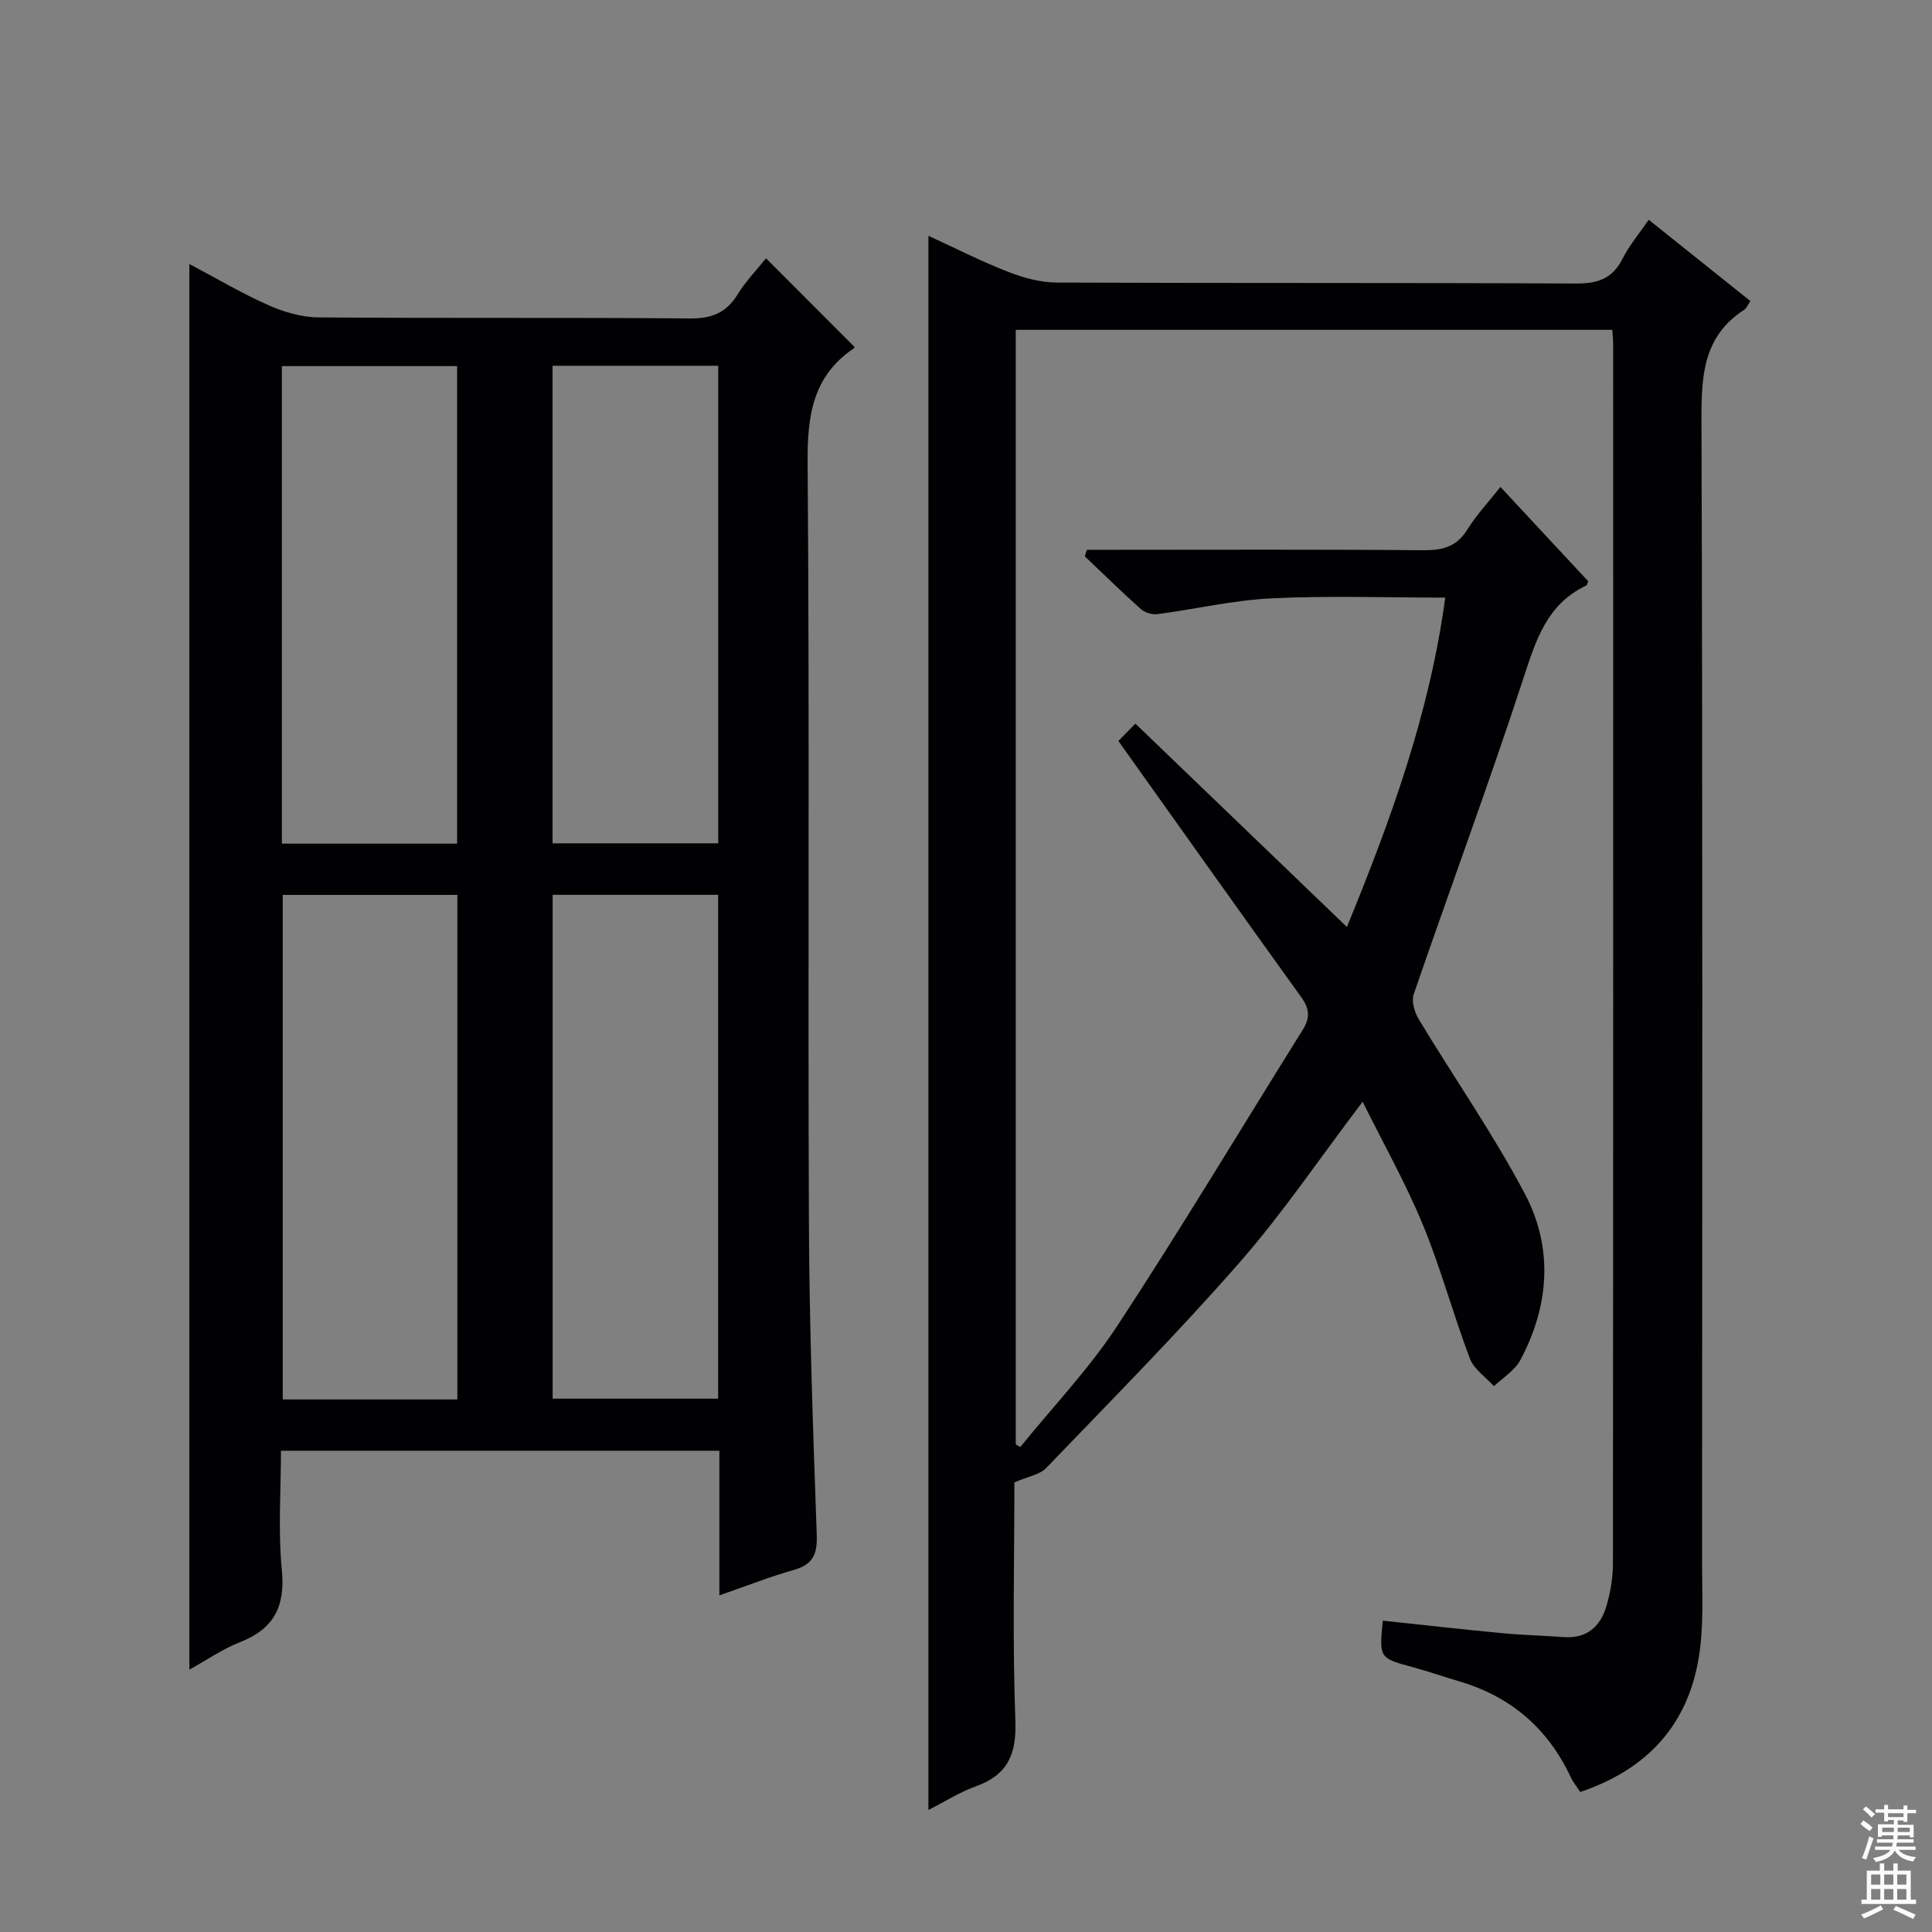 <svg enable-background="new 0 0 400 400" viewBox="0 0 400 400" xmlns="http://www.w3.org/2000/svg"><rect x="0" y="0" width="400" height="400" fill="#808080" stroke="none"/><path d="m333.81 68.29c-41.37 0-82.3 0-123.51 0v230.75c.31.18.62.37.94.55 6.76-8.35 14.26-16.2 20.12-25.14 13.22-20.15 25.6-40.84 38.38-61.27 1.53-2.45 1.39-4.35-.33-6.73-12.55-17.41-24.95-34.92-37.86-53.04.48-.49 1.69-1.73 3.52-3.59 14.82 14.25 29.16 28.03 43.79 42.1 9.02-21.98 17.12-44.15 20.36-68.19-12.4 0-24.2-.42-35.95.15-7.9.38-15.73 2.23-23.61 3.27-1.1.14-2.62-.3-3.45-1.04-3.96-3.53-7.75-7.26-11.61-10.92.14-.45.28-.91.42-1.36h5.09c21.5 0 43-.1 64.49.09 4.01.04 6.95-.67 9.19-4.27 1.9-3.06 4.42-5.74 6.86-8.83 6.18 6.64 12.18 13.08 18.17 19.52-.15.35-.2.79-.41.89-8.18 3.87-10.44 11.37-13.03 19.29-7.17 21.9-15.19 43.52-22.68 65.31-.5 1.46.15 3.73 1.02 5.17 7.29 12.08 15.4 23.71 21.98 36.15 5.93 11.22 5.08 23.2-.94 34.46-1.15 2.15-3.6 3.61-5.45 5.39-1.7-1.89-4.14-3.5-4.98-5.71-3.47-9.15-6.01-18.66-9.73-27.7-3.52-8.54-8.09-16.64-12.48-25.49-8.93 11.76-16.57 23.11-25.51 33.32-12.81 14.63-26.51 28.47-39.99 42.5-1.34 1.4-3.77 1.76-6.6 3 0 15.45-.42 32.42.2 49.35.26 7.02-1.63 11.21-8.21 13.58-3.36 1.21-6.45 3.19-9.79 4.89 0-108.77 0-216.98 0-325.92 5.56 2.55 10.95 5.3 16.57 7.49 3.16 1.23 6.67 2.17 10.03 2.19 35.83.15 71.66.02 107.49.2 4.49.02 7.54-1 9.62-5.14 1.4-2.77 3.47-5.21 5.42-8.06 7.2 5.76 14.08 11.25 21.05 16.83-.54.79-.79 1.5-1.3 1.82-8.4 5.43-8.86 13.52-8.83 22.6.26 78.83.16 157.65.12 236.48 0 6.62.39 13.35-.66 19.83-2.26 14.03-10.65 23.27-24.56 27.95-.63-.97-1.45-1.97-1.98-3.1-4.74-10.08-12.42-16.69-23.12-19.82-3.19-.93-6.32-2.05-9.53-2.91-6.99-1.89-7-1.85-6.25-9.64 8.17.87 16.33 1.79 24.5 2.57 4.3.41 8.63.52 12.94.83 4.78.35 7.62-2.16 8.86-6.41.83-2.83 1.35-5.86 1.35-8.8.07-84.16.06-168.32.05-252.48 0-.82-.1-1.64-.18-2.96z" fill="#010103"/><path d="m148.94 330.3c0-10.31 0-19.94 0-29.94-30.21 0-60.12 0-90.77 0 0 8.17-.62 16.5.18 24.69.74 7.58-1.65 12.2-8.68 14.95-3.5 1.37-6.68 3.58-10.47 5.68 0-97.13 0-193.73 0-291.02 5.53 2.92 10.78 6.04 16.32 8.5 3.21 1.43 6.88 2.52 10.36 2.55 25.66.21 51.33 0 76.99.22 4.5.04 7.49-1.17 9.84-4.97 1.72-2.78 4.05-5.19 5.89-7.48 6.2 6.21 12.16 12.18 18.28 18.31.08-.21.06.22-.15.36-8.58 5.82-9.6 14.11-9.52 23.85.41 52.49.04 104.99.27 157.49.09 21.46.87 42.92 1.62 64.37.14 3.99-.86 6.09-4.78 7.19-4.93 1.39-9.7 3.29-15.38 5.25zm-54.25-40.56c0-35.06 0-69.72 0-104.46-12.21 0-24.11 0-36.15 0v104.46zm-36.33-115.07h36.28c0-33.13 0-65.99 0-98.87-12.28 0-24.19 0-36.28 0zm56.06 10.59v104.32h34.26c0-34.92 0-69.49 0-104.32-11.5 0-22.76 0-34.26 0zm-.02-109.53v98.87h34.3c0-33.07 0-65.81 0-98.87-11.47 0-22.72 0-34.3 0z" fill="#010103"/><g fill="#fcfafa"><path d="m385.2 377.6.6-.7c.6.4 1.3.9 1.9 1.5l-.6.7c-.8-.5-1.4-1-1.9-1.5zm.3 7.1c.6-1.4 1.1-2.9 1.5-4.5.3.1.6.3.9.4-.5 1.4-1 2.9-1.5 4.4zm.2-10.1.6-.6c.7.5 1.3 1.1 1.9 1.6l-.7.7c-.6-.6-1.2-1.2-1.8-1.7zm8.4-.8h.8v.9h1.8v.7h-1.8v1.8h-.8v-.3h-1.2v.9h3.3v2.6h-.8v-.4h-2.5c0 .3 0 .6-.1.8h3.4v.7h-3.5c0 .3-.1.6-.1.8h4v.7h-3.5c.7.9 1.9 1.3 3.6 1.5-.2.2-.4.5-.6.9-1.9-.3-3.2-1.1-3.8-2.3-.5 1.1-1.8 2-3.9 2.4-.2-.3-.4-.5-.6-.8 1.9-.4 3.1-.9 3.6-1.7h-3.2v-.7h3.5c.1-.2.1-.5.2-.8h-3.3v-.7h3.4c0-.2 0-.5 0-.8h-2.4v.3h-.8v-2.6h3.3v-.9h-1.2v.3h-.8v-1.8h-1.8v-.7h1.8v-.9h.8v.9h3.2zm-4.4 5.5h2.4c0-.3 0-.6 0-.9h-2.4zm1.2-3.1h3.2v-.8h-3.2zm4.4 2.2h-2.4v.9h2.5v-.9z"/><path d="m389.2 385.8h.9v1.5h1.9v-1.5h.9v1.5h2.7v6h1.1v.9h-11.3v-.9h1.1v-6h2.7zm.2 8.7.5.8c-1.2.6-2.5 1.3-4 1.9-.2-.3-.3-.6-.6-.8 1.6-.6 3-1.3 4.1-1.9zm-2-4.3h1.9v-2.1h-1.9zm0 3.1h1.9v-2.2h-1.9zm2.7-3.1h1.9v-2.1h-1.9zm0 3.1h1.9v-2.2h-1.9zm2.4 1.3c1.4.6 2.7 1.2 4.1 1.8l-.5.9c-1.5-.7-2.8-1.4-4.1-1.9zm2.2-6.5h-1.9v2.1h1.9zm-1.9 5.2h1.9v-2.2h-1.9z"/></g></svg>